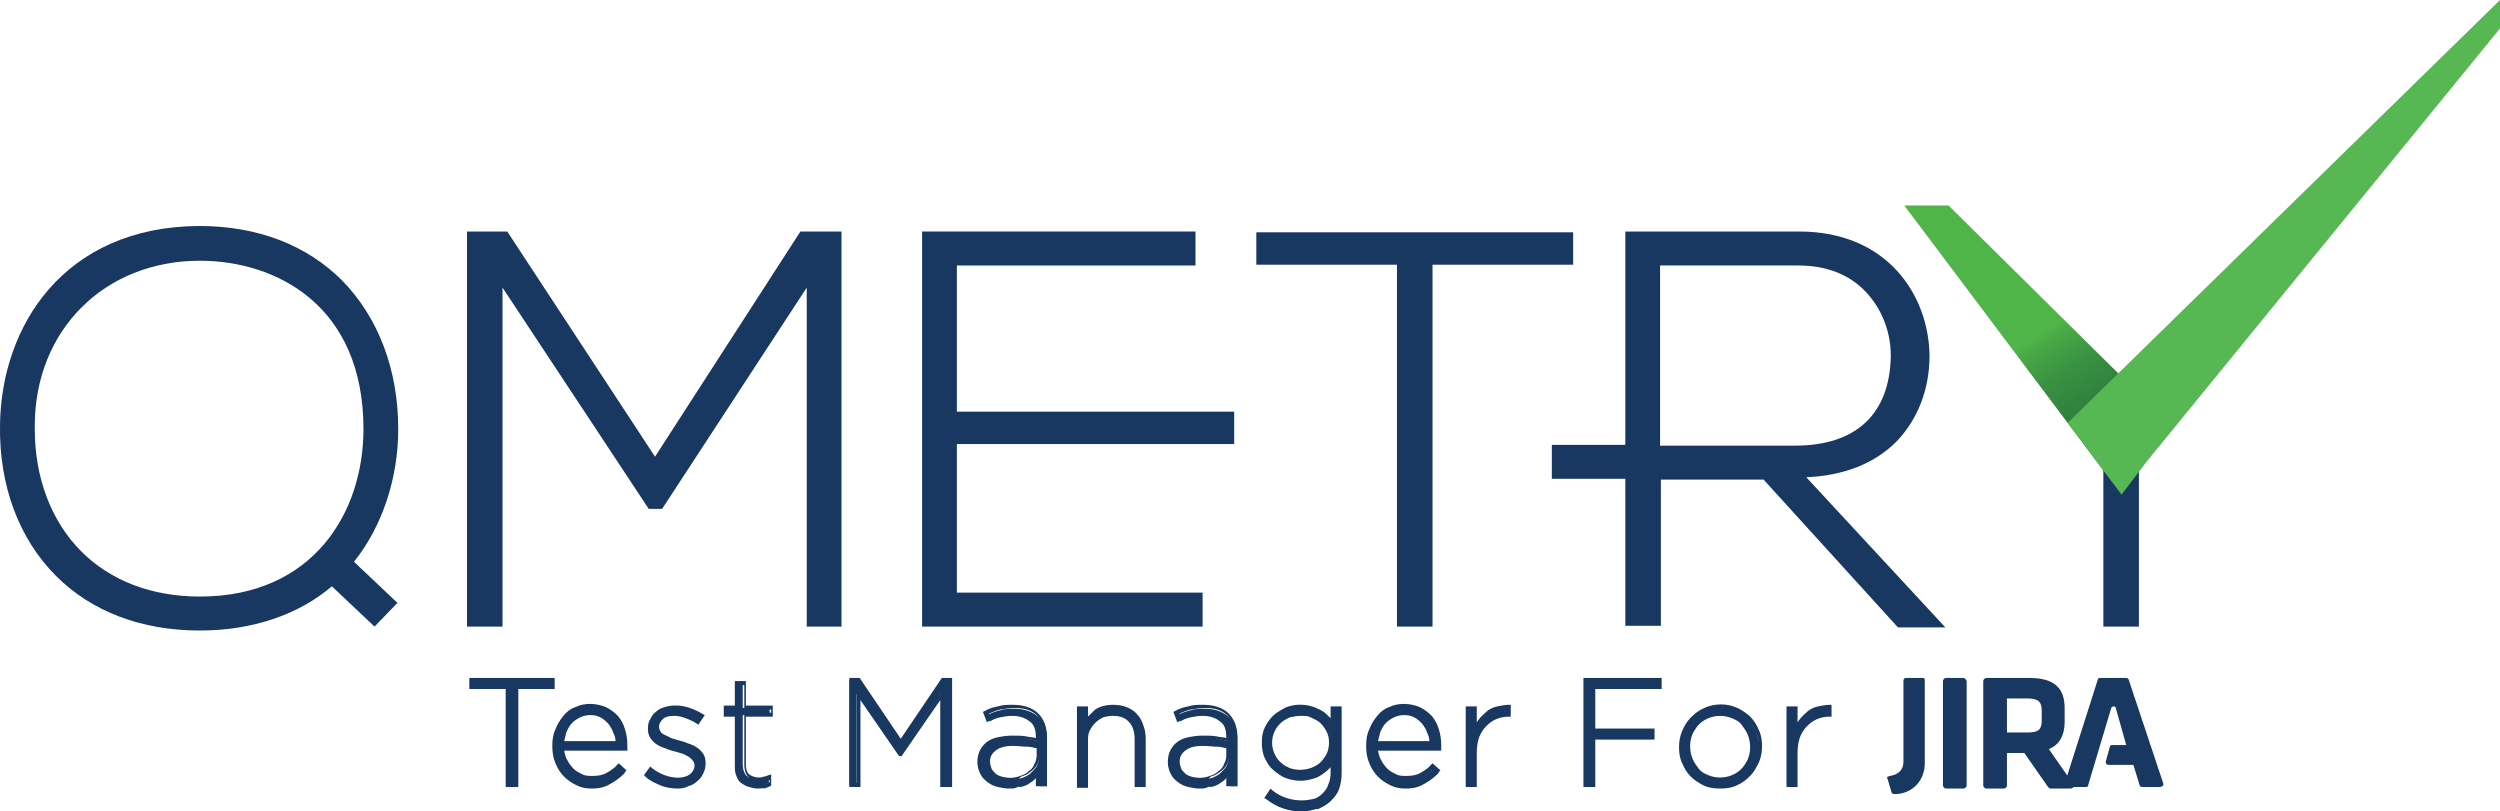 <?xml version="1.0" encoding="utf-8"?>
<!-- Generator: Adobe Illustrator 16.0.4, SVG Export Plug-In . SVG Version: 6.00 Build 0)  -->
<!DOCTYPE svg PUBLIC "-//W3C//DTD SVG 1.1//EN" "http://www.w3.org/Graphics/SVG/1.1/DTD/svg11.dtd">
<svg version="1.1" id="Layer_1" xmlns="http://www.w3.org/2000/svg" xmlns:xlink="http://www.w3.org/1999/xlink" x="0px" y="0px"
	 width="316.4px" height="102.7px" viewBox="0 0 316.4 102.7" style="enable-background:new 0 0 316.4 102.7;" xml:space="preserve"
	>
<style type="text/css">
<![CDATA[
	.st0{fill:#183761;}
	.st1{fill:#56B753;}
	.st2{fill:url(#SVGID_1_);}
]]>
</style>
<g>
	<polygon class="st0" points="106.5,29.3 106.5,79.3 102.1,79.3 102.1,36.4 83.8,64.4 82.1,64.4 63.6,36.4 63.6,79.3 59.1,79.3 
		59.1,29.3 64.2,29.3 82.9,57.8 101.3,29.3 	"/>
</g>
<g>
	<path class="st0" d="M44.8,71.1c3.6-4.5,5.6-10.6,5.6-16.8c0-7.5-2.5-14.1-7.1-18.8c-4.5-4.5-10.7-6.9-18.1-6.9
		C8,28.7,0.1,41.4,0,53.9c-0.1,7.6,2.4,14.3,7.1,19c4.5,4.5,10.8,6.9,18.2,6.9c6.6,0,12.5-2,16.7-5.6l5.4,5.1l2.9-3L44.8,71.1z
		 M25.3,75.5c-6.1,0-11.3-2-15-5.7C6.5,66,4.4,60.5,4.4,54.3v-0.4C4.4,41.8,13.2,33,25.3,33C34.9,33,46,38.6,46,54.3
		C46,64.9,39.6,75.5,25.3,75.5z"/>
</g>
<g>
	<polygon class="st0" points="152.2,75 152.2,79.3 116.7,79.3 116.7,29.3 151.3,29.3 151.3,33.6 121.1,33.6 121.1,52.1 156.2,52.1 
		156.2,56.2 121.1,56.2 121.1,75 	"/>
</g>
<g>
	<polygon class="st0" points="199.1,29.4 199.1,33.5 181.3,33.5 181.3,79.3 176.8,79.3 176.8,33.5 159,33.5 159,29.4 	"/>
</g>
<g>
	<polygon class="st0" points="282.3,41.6 282.3,42 282.3,42.2 270.7,59.4 270.7,79.3 266.2,79.3 266.2,59.4 255.5,43.3 255.5,42.9 
		255.9,42.8 260.5,42.8 268.5,55 277.3,41.6 	"/>
</g>
<path class="st0" d="M228.6,60.4c4.7-0.2,8.6-1.7,11.4-4.5c2.7-2.8,4.2-6.6,4.2-10.9c-0.1-7.6-5.3-15.7-16.5-15.7h-22v27h-9.3v4.3
	h9.3v18.6h4.5V60.7h1v0h12l17,18.7h6L228.6,60.4z M211.1,56.4h-1V33.6h17.5c3.5,0,6.4,1.1,8.5,3.3c2,2.1,3.2,5,3.2,8.1
	c-0.1,7.4-4.4,11.4-12.1,11.4H211.1z"/>
<g>
	<linearGradient id="SVGID_1_" gradientUnits="userSpaceOnUse" x1="242.553" y1="16.189" x2="268.864" y2="57.548">
		<stop  offset="0" style="stop-color:#4FB548"/>
		<stop  offset="1.654103e-02" style="stop-color:#4FB548"/>
		<stop  offset="0.497" style="stop-color:#4FB548"/>
		<stop  offset="0.501" style="stop-color:#4FB548"/>
		<stop  offset="0.62" style="stop-color:#4FB548"/>
		<stop  offset="0.647" style="stop-color:#49A946"/>
		<stop  offset="0.731" style="stop-color:#3A9342"/>
		<stop  offset="0.817" style="stop-color:#31843F"/>
		<stop  offset="0.906" style="stop-color:#2B7C3D"/>
		<stop  offset="1" style="stop-color:#29793D"/>
	</linearGradient>
	<polygon class="st2" points="241,26 246.6,26 273.7,52.8 267.3,61 	"/>
	<polygon class="st1" points="261.7,53.5 316.4,0 316.4,3.6 271.7,58.4 268.5,62.6 	"/>
</g>
<g>
	<g>
		<path class="st0" d="M64.2,86.9h-4.6V86h10.3v0.9h-4.6v12.4h-1V86.9z"/>
		<path class="st0" d="M65.5,99.6H64V87.2h-4.6v-1.4h10.8v1.4h-4.6V99.6z M64.5,99.1H65V86.7h4.6v-0.4h-9.8v0.4h4.6V99.1z"/>
	</g>
	<g>
		<path class="st0" d="M74.9,99.6c-0.6,0-1.2-0.1-1.8-0.4c-0.6-0.2-1.1-0.6-1.5-1s-0.8-1-1-1.6c-0.3-0.6-0.4-1.3-0.4-2.1v0
			c0-0.7,0.1-1.4,0.4-2s0.6-1.2,1-1.6c0.4-0.5,0.9-0.8,1.5-1.1c0.6-0.3,1.2-0.4,1.8-0.4c0.7,0,1.3,0.1,1.8,0.4s1,0.6,1.4,1.1
			s0.7,1,0.9,1.6s0.3,1.3,0.3,2c0,0.1,0,0.2,0,0.2c0,0,0,0.1,0,0.2h-8c0,0.6,0.2,1.1,0.4,1.6c0.2,0.5,0.5,0.9,0.9,1.2
			c0.3,0.3,0.7,0.6,1.2,0.7s0.9,0.3,1.4,0.3c0.8,0,1.4-0.1,1.9-0.4c0.5-0.3,1-0.7,1.4-1.1l0.6,0.6c-0.5,0.5-1.1,1-1.7,1.3
			C76.6,99.4,75.8,99.6,74.9,99.6z M78.2,94c0-0.5-0.1-1-0.3-1.4c-0.2-0.4-0.4-0.8-0.7-1.2c-0.3-0.3-0.6-0.6-1.1-0.8
			c-0.4-0.2-0.9-0.3-1.5-0.3c-0.5,0-0.9,0.1-1.3,0.3c-0.4,0.2-0.8,0.5-1.1,0.8c-0.3,0.3-0.6,0.7-0.8,1.2c-0.2,0.5-0.3,1-0.4,1.5
			H78.2z"/>
		<path class="st0" d="M74.9,99.8c-0.7,0-1.3-0.1-1.9-0.4c-0.6-0.3-1.1-0.6-1.6-1.1c-0.5-0.5-0.8-1-1.1-1.7s-0.4-1.4-0.4-2.2
			c0-0.8,0.1-1.5,0.4-2.1c0.2-0.6,0.6-1.2,1-1.7c0.4-0.5,0.9-0.9,1.5-1.1c1.2-0.6,2.7-0.5,3.9,0c0.6,0.3,1.1,0.7,1.5,1.1
			c0.4,0.5,0.7,1,0.9,1.7c0.2,0.6,0.3,1.3,0.3,2.1v0.2c0,0.1,0,0.1,0,0.2l0,0.2h-8c0.1,0.5,0.2,0.9,0.4,1.2c0.2,0.4,0.5,0.8,0.8,1.1
			c0.3,0.3,0.7,0.5,1.1,0.7c0.4,0.2,0.8,0.2,1.3,0.2c0.7,0,1.3-0.1,1.8-0.4c0.5-0.3,1-0.6,1.3-1l0.2-0.2l1,0.9l-0.2,0.2
			c-0.5,0.5-1.1,1-1.7,1.4C76.7,99.6,75.9,99.8,74.9,99.8z M74.8,89.7c-0.6,0-1.2,0.1-1.7,0.4c-0.5,0.2-1,0.6-1.4,1
			c-0.4,0.4-0.7,0.9-0.9,1.5c-0.2,0.6-0.3,1.2-0.3,1.9c0,0.8,0.1,1.4,0.4,2c0.2,0.6,0.6,1.1,1,1.5c0.4,0.4,0.9,0.7,1.4,1
			c0.5,0.2,1.1,0.3,1.7,0.3c0.9,0,1.6-0.2,2.2-0.5c0.5-0.3,1-0.7,1.4-1.1l-0.3-0.2c-0.4,0.4-0.8,0.7-1.3,1c-0.6,0.3-1.3,0.5-2,0.5
			c-0.5,0-1-0.1-1.5-0.3c-0.5-0.2-0.9-0.5-1.3-0.8c-0.4-0.3-0.7-0.8-0.9-1.3c-0.2-0.5-0.4-1.1-0.4-1.7l0-0.3h8.1v-0.1
			c0-0.7-0.1-1.3-0.3-1.9c-0.2-0.6-0.5-1.1-0.8-1.5c-0.4-0.4-0.8-0.8-1.3-1C76,89.8,75.4,89.7,74.8,89.7z M78.5,94.3h-7.6l0-0.3
			c0-0.6,0.2-1.1,0.4-1.6c0.2-0.5,0.5-0.9,0.8-1.3c0.3-0.4,0.7-0.6,1.2-0.8c1-0.4,2.2-0.4,3,0c0.4,0.2,0.8,0.5,1.1,0.9
			c0.3,0.4,0.5,0.8,0.7,1.3c0.2,0.5,0.3,1,0.3,1.5L78.5,94.3z M71.4,93.8h6.5c0-0.4-0.1-0.7-0.3-1.1c-0.1-0.4-0.4-0.8-0.6-1.1
			c-0.3-0.3-0.6-0.6-1-0.8c-0.7-0.4-1.8-0.4-2.6,0c-0.4,0.2-0.7,0.4-1,0.7c-0.3,0.3-0.5,0.7-0.7,1.1C71.6,93,71.5,93.4,71.4,93.8z"
			/>
	</g>
	<g>
		<path class="st0" d="M85.8,99.5c-0.7,0-1.4-0.1-2.1-0.4s-1.3-0.6-1.8-1l0.6-0.7c0.5,0.4,1.1,0.7,1.7,0.9s1.2,0.3,1.8,0.3
			c0.7,0,1.2-0.2,1.7-0.5c0.4-0.3,0.7-0.8,0.7-1.3v0c0-0.3-0.1-0.5-0.2-0.7c-0.1-0.2-0.3-0.4-0.6-0.5c-0.2-0.2-0.5-0.3-0.8-0.4
			c-0.3-0.1-0.6-0.2-1-0.3c-0.4-0.1-0.8-0.2-1.2-0.4c-0.4-0.1-0.8-0.3-1.1-0.5c-0.3-0.2-0.6-0.4-0.8-0.7c-0.2-0.3-0.3-0.7-0.3-1.1v0
			c0-0.4,0.1-0.7,0.2-1.1c0.2-0.3,0.4-0.6,0.7-0.8s0.6-0.4,1-0.6c0.4-0.1,0.8-0.2,1.3-0.2c0.6,0,1.2,0.1,1.8,0.3
			c0.6,0.2,1.2,0.5,1.6,0.8l-0.5,0.8C88,91,87.5,90.8,87,90.6c-0.5-0.2-1-0.3-1.5-0.3c-0.7,0-1.2,0.2-1.6,0.5
			c-0.4,0.3-0.6,0.7-0.6,1.2v0c0,0.3,0.1,0.5,0.2,0.7c0.2,0.2,0.4,0.4,0.6,0.5c0.2,0.1,0.5,0.3,0.9,0.4s0.7,0.2,1,0.3
			c0.4,0.1,0.8,0.2,1.2,0.4s0.7,0.3,1,0.5c0.3,0.2,0.5,0.5,0.7,0.7c0.2,0.3,0.3,0.7,0.3,1.1v0c0,0.4-0.1,0.8-0.3,1.2
			c-0.2,0.3-0.4,0.6-0.7,0.9c-0.3,0.2-0.7,0.4-1.1,0.6C86.7,99.5,86.3,99.5,85.8,99.5z"/>
		<path class="st0" d="M85.8,99.8c-0.7,0-1.5-0.1-2.2-0.4c-0.7-0.3-1.4-0.6-1.9-1.1l-0.2-0.2l0.8-1.1l0.2,0.2
			c0.5,0.4,1.1,0.7,1.6,0.9c1.1,0.4,2.4,0.5,3.2-0.1c0.4-0.3,0.6-0.7,0.6-1.1c0-0.3-0.1-0.5-0.2-0.6c-0.1-0.2-0.3-0.3-0.5-0.5
			c-0.2-0.1-0.5-0.3-0.8-0.4c-0.3-0.1-0.6-0.2-1-0.3c-0.4-0.1-0.8-0.2-1.2-0.4c-0.4-0.1-0.8-0.3-1.1-0.5c-0.3-0.2-0.6-0.5-0.8-0.8
			c-0.2-0.3-0.3-0.7-0.3-1.2c0-0.5,0.1-0.9,0.3-1.2c0.2-0.4,0.4-0.7,0.7-0.9c0.3-0.3,0.7-0.5,1.1-0.6c0.9-0.3,2.1-0.3,3.2,0.1
			c0.6,0.2,1.2,0.5,1.7,0.8l0.2,0.1l-0.8,1.2l-0.2-0.1c-0.4-0.3-0.9-0.5-1.4-0.7c-0.5-0.2-1-0.3-1.5-0.3c-0.6,0-1.1,0.1-1.4,0.4
			c-0.3,0.3-0.5,0.6-0.5,1c0,0.2,0.1,0.4,0.2,0.6c0.1,0.2,0.3,0.3,0.5,0.4c0.2,0.1,0.5,0.2,0.8,0.4c0.3,0.1,0.7,0.2,1,0.3
			c0.4,0.1,0.8,0.2,1.2,0.4c0.4,0.1,0.8,0.3,1.1,0.5c0.3,0.2,0.6,0.5,0.8,0.8c0.2,0.3,0.3,0.7,0.3,1.2c0,0.5-0.1,0.9-0.3,1.3
			c-0.2,0.4-0.4,0.7-0.8,1c-0.3,0.3-0.7,0.5-1.1,0.6C86.8,99.7,86.3,99.8,85.8,99.8z M82.2,98.1c0.5,0.3,1,0.6,1.6,0.8
			c1.1,0.4,2.3,0.5,3.3,0.2c0.4-0.1,0.7-0.3,1-0.5c0.3-0.2,0.5-0.5,0.6-0.8c0.2-0.3,0.2-0.7,0.2-1.1c0-0.4-0.1-0.7-0.2-1
			c-0.2-0.3-0.4-0.5-0.7-0.7c-0.3-0.2-0.6-0.4-1-0.5c-0.4-0.1-0.8-0.3-1.1-0.4c-0.3-0.1-0.7-0.2-1-0.3c-0.3-0.1-0.6-0.2-0.9-0.4
			c-0.3-0.2-0.5-0.3-0.7-0.6c-0.2-0.2-0.3-0.5-0.3-0.8c0-0.6,0.2-1.1,0.7-1.4c0.4-0.4,1-0.5,1.8-0.5c0.5,0,1.1,0.1,1.6,0.3
			c0.4,0.2,0.9,0.4,1.3,0.6l0.2-0.4c-0.4-0.3-0.9-0.5-1.4-0.6c-1.1-0.3-2.1-0.4-2.9-0.1c-0.4,0.1-0.7,0.3-0.9,0.5
			c-0.3,0.2-0.5,0.5-0.6,0.8c-0.1,0.3-0.2,0.6-0.2,1c0,0.4,0.1,0.7,0.3,1c0.2,0.3,0.4,0.5,0.7,0.7c0.3,0.2,0.6,0.3,1,0.5
			c0.4,0.1,0.8,0.2,1.2,0.4c0.3,0.1,0.7,0.2,1,0.3c0.3,0.1,0.6,0.2,0.9,0.4c0.3,0.2,0.5,0.4,0.6,0.6c0.2,0.2,0.3,0.5,0.3,0.9
			c0,0.7-0.3,1.2-0.8,1.6c-0.5,0.4-1.1,0.5-1.8,0.5c-0.6,0-1.3-0.1-1.9-0.3c-0.5-0.2-1-0.5-1.5-0.8L82.2,98.1z"/>
	</g>
	<g>
		<path class="st0" d="M95.9,99.5c-0.4,0-0.7-0.1-1.1-0.2c-0.3-0.1-0.6-0.3-0.9-0.5c-0.2-0.2-0.4-0.5-0.6-0.8
			c-0.1-0.3-0.2-0.7-0.2-1.2v-6.3h-1.4v-0.9h1.4v-3.1h0.9v3.1h3.4v0.9h-3.4v6.2c0,0.7,0.2,1.2,0.5,1.5c0.4,0.3,0.8,0.4,1.4,0.4
			c0.2,0,0.5,0,0.7-0.1s0.5-0.1,0.7-0.3v0.9c-0.3,0.1-0.5,0.2-0.8,0.3C96.5,99.5,96.2,99.5,95.9,99.5z"/>
		<path class="st0" d="M95.9,99.8c-0.4,0-0.8-0.1-1.1-0.2c-0.4-0.1-0.7-0.3-1-0.5c-0.3-0.2-0.5-0.6-0.6-0.9C93,97.8,93,97.3,93,96.8
			v-6.1h-1.4v-1.4H93v-3.1h1.4v3.1h3.4v1.4h-3.4v6c0,0.6,0.1,1,0.4,1.3c0.3,0.2,0.7,0.4,1.2,0.4c0.2,0,0.4,0,0.6-0.1
			c0.2,0,0.4-0.1,0.7-0.2l0.3-0.1v1.4l-0.1,0.1c-0.3,0.1-0.5,0.2-0.8,0.3C96.6,99.7,96.3,99.8,95.9,99.8z M92.1,90.3h1.4v6.6
			c0,0.4,0.1,0.8,0.2,1.1c0.1,0.3,0.3,0.6,0.5,0.7c0.2,0.2,0.5,0.3,0.8,0.4c0.5,0.2,1.2,0.2,1.8,0.1c0.2,0,0.4-0.1,0.6-0.2v-0.3
			c-0.2,0.1-0.3,0.1-0.4,0.1c-0.2,0.1-0.5,0.1-0.7,0.1c-0.6,0-1.1-0.2-1.5-0.5c-0.4-0.3-0.6-0.9-0.6-1.7v-6.5h3.4v-0.4h-3.4v-3.1
			h-0.4v3.1h-1.4V90.3z"/>
	</g>
	<g>
		<path class="st0" d="M107.7,86h0.9l5.3,7.9l5.3-7.9h0.9v13.3h-1V87.8l-5.3,7.7h-0.1l-5.3-7.7v11.6h-0.9V86z"/>
		<path class="st0" d="M120.5,99.6H119v-11l-4.9,7.1h-0.3l-4.9-7.1v11h-1.4V85.8h1.3l5.2,7.7l5.2-7.7h1.3V99.6z M119.5,99.1h0.5
			V86.3h-0.5l-5.5,8.1l-5.5-8.1H108v12.8h0.4V87l5.6,8.1l5.6-8.1V99.1z"/>
	</g>
	<g>
		<path class="st0" d="M127.7,99.6c-0.5,0-0.9-0.1-1.3-0.2c-0.4-0.1-0.8-0.3-1.2-0.6c-0.4-0.3-0.6-0.6-0.9-1
			c-0.2-0.4-0.3-0.8-0.3-1.3v0c0-0.5,0.1-1,0.3-1.3s0.5-0.7,0.9-1c0.4-0.3,0.8-0.5,1.3-0.6c0.5-0.1,1.1-0.2,1.7-0.2
			c0.7,0,1.3,0,1.8,0.1c0.5,0.1,1,0.2,1.4,0.3v-0.4c0-1-0.3-1.7-0.8-2.2s-1.3-0.7-2.3-0.7c-0.6,0-1.1,0.1-1.6,0.2
			c-0.5,0.1-1,0.3-1.4,0.6l-0.3-0.8c0.5-0.3,1.1-0.5,1.6-0.6c0.5-0.2,1.2-0.2,1.8-0.2c1.3,0,2.3,0.4,3.1,1.1c0.7,0.7,1,1.6,1,2.7v6
			h-0.9v-1.6c-0.2,0.2-0.4,0.5-0.6,0.7s-0.5,0.4-0.8,0.6c-0.3,0.2-0.6,0.3-1,0.4C128.6,99.5,128.2,99.6,127.7,99.6z M127.8,98.7
			c0.5,0,1-0.1,1.4-0.2c0.4-0.1,0.8-0.3,1.2-0.6c0.3-0.3,0.6-0.6,0.8-0.9c0.2-0.4,0.3-0.8,0.3-1.2v-1.1c-0.4-0.1-0.9-0.2-1.4-0.3
			c-0.5-0.1-1.2-0.1-1.9-0.1c-1,0-1.8,0.2-2.4,0.6c-0.6,0.4-0.8,1-0.8,1.6v0c0,0.4,0.1,0.7,0.2,0.9c0.2,0.3,0.4,0.5,0.6,0.7
			c0.3,0.2,0.6,0.3,0.9,0.4C127.1,98.6,127.4,98.7,127.8,98.7z"/>
		<path class="st0" d="M127.7,99.8c-0.5,0-1-0.1-1.4-0.2c-0.5-0.1-0.9-0.3-1.3-0.6c-0.4-0.3-0.7-0.6-0.9-1c-0.2-0.4-0.4-0.9-0.4-1.5
			c0-0.6,0.1-1.1,0.3-1.5c0.2-0.4,0.5-0.8,0.9-1.1c0.4-0.3,0.9-0.5,1.4-0.6c0.5-0.1,1.1-0.2,1.8-0.2c0.7,0,1.3,0,1.8,0.1
			c0.4,0.1,0.8,0.1,1.2,0.2v-0.1c0-0.9-0.2-1.6-0.8-2c-0.5-0.4-1.2-0.7-2.2-0.7c-0.6,0-1.1,0.1-1.6,0.2c-0.5,0.1-0.9,0.3-1.4,0.5
			l-0.2,0.1l-0.5-1.3l0.2-0.1c0.5-0.3,1.1-0.5,1.7-0.6c0.6-0.2,1.2-0.2,1.9-0.2c1.4,0,2.5,0.4,3.2,1.1c0.7,0.7,1.1,1.7,1.1,2.9v6.3
			h-1.4v-1.2c-0.1,0.1-0.1,0.1-0.2,0.2c-0.2,0.2-0.5,0.4-0.9,0.6c-0.3,0.2-0.7,0.3-1.1,0.4C128.6,99.8,128.2,99.8,127.7,99.8z
			 M128.2,93.6c-0.6,0-1.2,0.1-1.7,0.2c-0.5,0.1-0.9,0.3-1.2,0.6c-0.3,0.2-0.6,0.5-0.8,0.9c-0.2,0.4-0.3,0.8-0.3,1.2
			c0,0.5,0.1,0.9,0.3,1.2c0.2,0.3,0.5,0.6,0.8,0.9c0.3,0.2,0.7,0.4,1.1,0.5c0.8,0.2,1.8,0.2,2.5,0c0.4-0.1,0.7-0.2,1-0.4
			c0.3-0.2,0.5-0.3,0.8-0.6c0.2-0.2,0.4-0.4,0.6-0.6l0.5-0.6v2.1h0.4v-5.8c0-1.1-0.3-2-0.9-2.6c-0.7-0.7-1.6-1-2.9-1
			c-0.6,0-1.2,0.1-1.8,0.2c-0.5,0.1-0.9,0.3-1.4,0.5l0.1,0.4c0.4-0.2,0.8-0.3,1.2-0.5c0.5-0.2,1.1-0.2,1.7-0.2
			c1.1,0,1.9,0.3,2.5,0.8c0.6,0.5,0.9,1.3,0.9,2.4v0.7l-0.3-0.1c-0.5-0.1-0.9-0.2-1.4-0.3C129.5,93.6,128.9,93.6,128.2,93.6z
			 M127.8,98.9c-0.4,0-0.8-0.1-1.1-0.2c-0.4-0.1-0.7-0.3-1-0.5c-0.3-0.2-0.5-0.5-0.7-0.8c-0.2-0.3-0.3-0.7-0.3-1.1
			c0-0.8,0.3-1.4,0.9-1.9c0.6-0.4,1.4-0.7,2.5-0.7c0.7,0,1.3,0,1.9,0.1c0.6,0.1,1,0.2,1.4,0.3l0.2,0v1.3c0,0.5-0.1,0.9-0.3,1.3
			c-0.2,0.4-0.5,0.7-0.9,1c-0.4,0.3-0.8,0.5-1.2,0.6C128.8,98.8,128.3,98.9,127.8,98.9z M128.2,94.4c-1,0-1.7,0.2-2.2,0.6
			c-0.5,0.4-0.7,0.8-0.7,1.4c0,0.3,0.1,0.6,0.2,0.9c0.1,0.2,0.3,0.4,0.5,0.6c0.2,0.2,0.5,0.3,0.8,0.4c0.8,0.2,1.6,0.2,2.3-0.1
			c0.4-0.1,0.8-0.3,1.1-0.6c0.3-0.2,0.6-0.5,0.7-0.9c0.2-0.3,0.3-0.7,0.3-1.1v-0.9c-0.4-0.1-0.8-0.2-1.2-0.2
			C129.4,94.5,128.8,94.4,128.2,94.4z"/>
	</g>
	<g>
		<path class="st0" d="M136.4,89.6h0.9v1.8c0.3-0.6,0.8-1.1,1.3-1.4c0.6-0.4,1.3-0.6,2.2-0.6c0.6,0,1.2,0.1,1.6,0.3
			c0.5,0.2,0.9,0.5,1.2,0.8c0.3,0.4,0.6,0.8,0.8,1.3s0.3,1,0.3,1.6v5.9h-0.9v-5.8c0-1-0.3-1.8-0.8-2.4c-0.5-0.6-1.3-0.9-2.3-0.9
			c-0.5,0-0.9,0.1-1.3,0.3s-0.8,0.4-1.1,0.7c-0.3,0.3-0.5,0.7-0.7,1.1c-0.2,0.4-0.3,0.9-0.3,1.4v5.6h-0.9V89.6z"/>
		<path class="st0" d="M145,99.6h-1.4v-6c0-0.9-0.2-1.7-0.7-2.2c-0.5-0.6-1.2-0.8-2.1-0.8c-0.4,0-0.9,0.1-1.2,0.2
			c-0.4,0.2-0.7,0.4-1,0.7c-0.3,0.3-0.5,0.6-0.7,1c-0.2,0.4-0.2,0.8-0.2,1.3v5.9h-1.4V89.4h1.4v1.3c0.3-0.3,0.6-0.6,0.9-0.9
			c0.6-0.4,1.4-0.6,2.3-0.6c0.6,0,1.2,0.1,1.7,0.3c0.5,0.2,1,0.5,1.3,0.9c0.4,0.4,0.6,0.8,0.8,1.4c0.2,0.5,0.3,1.1,0.3,1.7V99.6z
			 M144.1,99.1h0.4v-5.7c0-0.6-0.1-1.1-0.2-1.5c-0.2-0.5-0.4-0.8-0.7-1.2s-0.7-0.6-1.1-0.8c-0.5-0.2-1-0.3-1.5-0.3
			c-0.8,0-1.5,0.2-2,0.5c-0.5,0.4-0.9,0.8-1.3,1.4l-0.5,0.8v-2.5h-0.4v9.2h0.4v-5.4c0-0.5,0.1-1,0.3-1.5c0.2-0.5,0.4-0.8,0.8-1.2
			c0.3-0.3,0.7-0.6,1.1-0.8c0.4-0.2,0.9-0.3,1.4-0.3c1.1,0,1.9,0.3,2.5,1c0.6,0.6,0.9,1.5,0.9,2.6V99.1z"/>
	</g>
	<g>
		<path class="st0" d="M151.8,99.6c-0.5,0-0.9-0.1-1.3-0.2c-0.4-0.1-0.8-0.3-1.2-0.6c-0.4-0.3-0.6-0.6-0.9-1
			c-0.2-0.4-0.3-0.8-0.3-1.3v0c0-0.5,0.1-1,0.3-1.3s0.5-0.7,0.9-1c0.4-0.3,0.8-0.5,1.3-0.6c0.5-0.1,1.1-0.2,1.7-0.2
			c0.7,0,1.3,0,1.8,0.1c0.5,0.1,1,0.2,1.4,0.3v-0.4c0-1-0.3-1.7-0.8-2.2s-1.3-0.7-2.3-0.7c-0.6,0-1.1,0.1-1.6,0.2
			c-0.5,0.1-1,0.3-1.4,0.6l-0.3-0.8c0.5-0.3,1.1-0.5,1.6-0.6c0.5-0.2,1.2-0.2,1.8-0.2c1.3,0,2.3,0.4,3.1,1.1c0.7,0.7,1,1.6,1,2.7v6
			h-0.9v-1.6c-0.2,0.2-0.4,0.5-0.6,0.7s-0.5,0.4-0.8,0.6c-0.3,0.2-0.6,0.3-1,0.4C152.7,99.5,152.2,99.6,151.8,99.6z M151.8,98.7
			c0.5,0,1-0.1,1.4-0.2c0.4-0.1,0.8-0.3,1.2-0.6c0.3-0.3,0.6-0.6,0.8-0.9c0.2-0.4,0.3-0.8,0.3-1.2v-1.1c-0.4-0.1-0.9-0.2-1.4-0.3
			c-0.5-0.1-1.2-0.1-1.9-0.1c-1,0-1.8,0.2-2.4,0.6c-0.6,0.4-0.8,1-0.8,1.6v0c0,0.4,0.1,0.7,0.2,0.9c0.2,0.3,0.4,0.5,0.6,0.7
			c0.3,0.2,0.6,0.3,0.9,0.4C151.1,98.6,151.5,98.7,151.8,98.7z"/>
		<path class="st0" d="M151.8,99.8c-0.5,0-1-0.1-1.4-0.2c-0.5-0.1-0.9-0.3-1.3-0.6c-0.4-0.3-0.7-0.6-0.9-1c-0.2-0.4-0.4-0.9-0.4-1.5
			c0-0.6,0.1-1.1,0.3-1.5c0.2-0.4,0.5-0.8,0.9-1.1c0.4-0.3,0.9-0.5,1.4-0.6c0.5-0.1,1.1-0.2,1.8-0.2c0.7,0,1.3,0,1.8,0.1
			c0.4,0.1,0.8,0.1,1.2,0.2v-0.1c0-0.9-0.2-1.6-0.8-2c-0.5-0.4-1.2-0.7-2.2-0.7c-0.6,0-1.1,0.1-1.6,0.2c-0.5,0.1-0.9,0.3-1.4,0.5
			l-0.2,0.1l-0.5-1.3l0.2-0.1c0.5-0.3,1.1-0.5,1.7-0.6c0.6-0.2,1.2-0.2,1.9-0.2c1.4,0,2.5,0.4,3.2,1.1c0.7,0.7,1.1,1.7,1.1,2.9v6.3
			h-1.4v-1.2c-0.1,0.1-0.1,0.1-0.2,0.2c-0.2,0.2-0.5,0.4-0.9,0.6c-0.3,0.2-0.7,0.3-1.1,0.4C152.7,99.8,152.3,99.8,151.8,99.8z
			 M152.3,93.6c-0.6,0-1.2,0.1-1.7,0.2c-0.5,0.1-0.9,0.3-1.2,0.6c-0.3,0.2-0.6,0.5-0.8,0.9c-0.2,0.4-0.3,0.8-0.3,1.2
			c0,0.5,0.1,0.9,0.3,1.2c0.2,0.3,0.5,0.6,0.8,0.9c0.3,0.2,0.7,0.4,1.1,0.5c0.8,0.2,1.8,0.2,2.5,0c0.4-0.1,0.7-0.2,1-0.4
			c0.3-0.2,0.5-0.3,0.8-0.6c0.2-0.2,0.4-0.4,0.6-0.6l0.5-0.6v2.1h0.4v-5.8c0-1.1-0.3-2-0.9-2.6c-0.7-0.7-1.6-1-2.9-1
			c-0.6,0-1.2,0.1-1.8,0.2c-0.5,0.1-0.9,0.3-1.4,0.5l0.1,0.4c0.4-0.2,0.8-0.3,1.2-0.5c0.5-0.2,1.1-0.2,1.7-0.2
			c1.1,0,1.9,0.3,2.5,0.8c0.6,0.5,0.9,1.3,0.9,2.4v0.7l-0.3-0.1c-0.5-0.1-0.9-0.2-1.4-0.3C153.5,93.6,153,93.6,152.3,93.6z
			 M151.8,98.9c-0.4,0-0.8-0.1-1.1-0.2c-0.4-0.1-0.7-0.3-1-0.5c-0.3-0.2-0.5-0.5-0.7-0.8c-0.2-0.3-0.3-0.7-0.3-1.1
			c0-0.8,0.3-1.4,0.9-1.9c0.6-0.4,1.4-0.7,2.5-0.7c0.7,0,1.3,0,1.9,0.1c0.6,0.1,1,0.2,1.4,0.3l0.2,0v1.3c0,0.5-0.1,0.9-0.3,1.3
			c-0.2,0.4-0.5,0.7-0.9,1c-0.4,0.3-0.8,0.5-1.2,0.6C152.9,98.8,152.4,98.9,151.8,98.9z M152.2,94.4c-1,0-1.7,0.2-2.2,0.6
			c-0.5,0.4-0.7,0.8-0.7,1.4c0,0.3,0.1,0.6,0.2,0.9c0.1,0.2,0.3,0.4,0.5,0.6c0.2,0.2,0.5,0.3,0.8,0.4c0.8,0.2,1.6,0.2,2.3-0.1
			c0.4-0.1,0.8-0.3,1.1-0.6c0.3-0.2,0.6-0.5,0.7-0.9c0.2-0.3,0.3-0.7,0.3-1.1v-0.9c-0.4-0.1-0.8-0.2-1.2-0.2
			C153.5,94.5,152.9,94.4,152.2,94.4z"/>
	</g>
	<g>
		<path class="st0" d="M164.8,102.4c-1.6,0-3.1-0.5-4.5-1.5l0.6-0.8c1.2,0.9,2.5,1.4,3.9,1.4c0.6,0,1.1-0.1,1.5-0.2s0.9-0.4,1.2-0.7
			c0.3-0.3,0.6-0.7,0.8-1.2c0.2-0.5,0.3-1,0.3-1.6v-1.4c-0.2,0.3-0.5,0.6-0.7,0.9c-0.3,0.3-0.6,0.5-0.9,0.7
			c-0.3,0.2-0.7,0.4-1.1,0.5c-0.4,0.1-0.8,0.2-1.3,0.2c-0.6,0-1.2-0.1-1.7-0.3c-0.6-0.2-1.1-0.5-1.5-0.9c-0.4-0.4-0.8-0.9-1.1-1.4
			c-0.3-0.6-0.4-1.2-0.4-1.9v0c0-0.7,0.1-1.3,0.4-1.9c0.3-0.6,0.6-1.1,1.1-1.5c0.4-0.4,0.9-0.7,1.5-0.9c0.6-0.2,1.1-0.3,1.7-0.3
			c0.5,0,0.9,0.1,1.3,0.2s0.8,0.3,1.1,0.5c0.3,0.2,0.6,0.4,0.9,0.7c0.3,0.3,0.5,0.5,0.7,0.8v-1.9h0.9v8.2c0,0.7-0.1,1.3-0.3,1.9
			c-0.2,0.5-0.5,1-0.9,1.4c-0.4,0.4-0.9,0.7-1.5,1C166.1,102.3,165.5,102.4,164.8,102.4z M164.6,97.7c0.5,0,1-0.1,1.5-0.3
			s0.9-0.4,1.3-0.8c0.4-0.3,0.7-0.7,0.9-1.2c0.2-0.5,0.3-1,0.3-1.5v0c0-0.6-0.1-1.1-0.3-1.5s-0.5-0.8-0.9-1.2s-0.8-0.6-1.3-0.7
			s-1-0.3-1.5-0.3c-0.5,0-1,0.1-1.4,0.3s-0.9,0.4-1.2,0.7c-0.3,0.3-0.6,0.7-0.8,1.1c-0.2,0.5-0.3,1-0.3,1.5v0c0,0.5,0.1,1,0.3,1.5
			s0.5,0.8,0.8,1.2s0.7,0.6,1.2,0.8S164.1,97.7,164.6,97.7z"/>
		<path class="st0" d="M164.8,102.7c-1.7,0-3.2-0.5-4.6-1.6L160,101l0.8-1.2l0.2,0.2c1.1,0.9,2.4,1.3,3.8,1.3c0.5,0,1-0.1,1.5-0.2
			c0.4-0.1,0.8-0.4,1.1-0.7c0.3-0.3,0.6-0.7,0.7-1.1c0.2-0.4,0.3-1,0.3-1.5v-0.7c-0.1,0.1-0.2,0.2-0.3,0.3c-0.3,0.3-0.6,0.5-0.9,0.7
			c-0.3,0.2-0.7,0.4-1.2,0.5c-0.9,0.3-2.1,0.3-3.2-0.1c-0.6-0.2-1.1-0.6-1.6-1c-0.5-0.4-0.8-0.9-1.1-1.5c-0.3-0.6-0.4-1.3-0.4-2
			c0-0.8,0.1-1.4,0.4-2c0.3-0.6,0.7-1.1,1.1-1.5c0.5-0.4,1-0.7,1.6-1c1.1-0.4,2.2-0.4,3.2-0.1c0.4,0.1,0.8,0.3,1.2,0.5
			s0.7,0.5,0.9,0.7c0.1,0.1,0.2,0.2,0.3,0.3v-1.5h1.4v8.4c0,0.7-0.1,1.4-0.3,2c-0.2,0.6-0.6,1.1-1,1.5c-0.4,0.4-1,0.8-1.6,1
			C166.2,102.5,165.5,102.7,164.8,102.7z M160.7,100.9c1.2,0.9,2.6,1.3,4.1,1.3c0.7,0,1.3-0.1,1.9-0.3c0.6-0.2,1.1-0.5,1.4-0.9
			c0.4-0.4,0.7-0.8,0.9-1.3c0.2-0.5,0.3-1.1,0.3-1.8v-7.9h-0.4v2.5l-0.5-0.6c-0.2-0.3-0.4-0.5-0.7-0.8c-0.2-0.2-0.5-0.5-0.8-0.7
			c-0.3-0.2-0.7-0.3-1.1-0.4c-0.9-0.2-1.9-0.2-2.9,0.1c-0.5,0.2-1,0.5-1.4,0.9c-0.4,0.4-0.7,0.8-1,1.4c-0.2,0.5-0.4,1.1-0.4,1.8
			c0,0.7,0.1,1.3,0.4,1.8c0.3,0.5,0.6,1,1,1.4c0.4,0.4,0.9,0.7,1.4,0.9c1,0.4,2,0.4,2.9,0.1c0.4-0.1,0.7-0.3,1-0.5
			c0.3-0.2,0.6-0.4,0.9-0.7c0.3-0.3,0.5-0.5,0.7-0.8l0.5-0.6v2.2c0,0.6-0.1,1.2-0.3,1.7c-0.2,0.5-0.5,0.9-0.9,1.3
			c-0.4,0.3-0.8,0.6-1.3,0.8c-0.5,0.2-1,0.2-1.6,0.2c-1.4,0-2.7-0.4-3.9-1.3L160.7,100.9z M164.6,98c-0.5,0-1-0.1-1.5-0.3
			c-0.5-0.2-0.9-0.5-1.3-0.8c-0.4-0.3-0.7-0.8-0.9-1.2c-0.2-0.5-0.3-1-0.3-1.6c0-0.6,0.1-1.2,0.3-1.7c0.2-0.5,0.5-0.9,0.9-1.2
			s0.8-0.6,1.3-0.8c1-0.4,2.1-0.4,3.1,0c0.5,0.2,1,0.4,1.4,0.8c0.4,0.3,0.7,0.8,1,1.2c0.2,0.5,0.4,1,0.4,1.6c0,0.6-0.1,1.2-0.4,1.7
			c-0.2,0.5-0.6,0.9-1,1.2c-0.4,0.3-0.9,0.6-1.4,0.8C165.7,97.9,165.2,98,164.6,98z M164.6,90.6c-0.5,0-0.9,0.1-1.4,0.2
			c-0.4,0.2-0.8,0.4-1.1,0.7c-0.3,0.3-0.6,0.6-0.8,1.1c-0.2,0.4-0.3,0.9-0.3,1.4c0,0.5,0.1,1,0.3,1.4c0.2,0.4,0.4,0.8,0.8,1.1
			c0.3,0.3,0.7,0.5,1.1,0.7c0.9,0.3,1.8,0.3,2.7,0c0.5-0.2,0.9-0.4,1.2-0.7c0.3-0.3,0.6-0.7,0.8-1.1c0.2-0.4,0.3-0.9,0.3-1.4
			c0-0.6-0.1-1-0.3-1.4c-0.2-0.4-0.5-0.8-0.8-1.1c-0.3-0.3-0.8-0.5-1.2-0.7C165.6,90.6,165.1,90.6,164.6,90.6z"/>
	</g>
	<g>
		<path class="st0" d="M177.9,99.6c-0.6,0-1.2-0.1-1.8-0.4c-0.6-0.2-1.1-0.6-1.5-1c-0.4-0.4-0.8-1-1-1.6c-0.3-0.6-0.4-1.3-0.4-2.1v0
			c0-0.7,0.1-1.4,0.4-2s0.6-1.2,1-1.6c0.4-0.5,0.9-0.8,1.5-1.1c0.6-0.3,1.2-0.4,1.8-0.4c0.7,0,1.3,0.1,1.8,0.4
			c0.5,0.3,1,0.6,1.4,1.1c0.4,0.5,0.7,1,0.9,1.6s0.3,1.3,0.3,2c0,0.1,0,0.2,0,0.2c0,0,0,0.1,0,0.2h-8c0,0.6,0.2,1.1,0.4,1.6
			c0.2,0.5,0.5,0.9,0.9,1.2c0.3,0.3,0.7,0.6,1.2,0.7c0.4,0.2,0.9,0.3,1.4,0.3c0.8,0,1.4-0.1,1.9-0.4c0.5-0.3,1-0.7,1.4-1.1l0.6,0.6
			c-0.5,0.5-1.1,1-1.7,1.3C179.6,99.4,178.8,99.6,177.9,99.6z M181.2,94c0-0.5-0.1-1-0.3-1.4c-0.2-0.4-0.4-0.8-0.7-1.2
			c-0.3-0.3-0.6-0.6-1.1-0.8c-0.4-0.2-0.9-0.3-1.5-0.3c-0.5,0-0.9,0.1-1.3,0.3c-0.4,0.2-0.8,0.5-1.1,0.8s-0.6,0.7-0.8,1.2
			c-0.2,0.5-0.3,1-0.4,1.5H181.2z"/>
		<path class="st0" d="M177.9,99.8c-0.7,0-1.3-0.1-1.9-0.4c-0.6-0.3-1.1-0.6-1.6-1.1c-0.5-0.5-0.8-1-1.1-1.7s-0.4-1.4-0.4-2.2
			c0-0.8,0.1-1.5,0.4-2.1c0.2-0.6,0.6-1.2,1-1.7c0.4-0.5,0.9-0.9,1.5-1.1c1.2-0.6,2.7-0.5,3.9,0c0.6,0.3,1.1,0.7,1.5,1.1
			c0.4,0.5,0.7,1,0.9,1.7c0.2,0.6,0.3,1.3,0.3,2.1v0.2c0,0.1,0,0.1,0,0.2l0,0.2h-8c0.1,0.5,0.2,0.9,0.4,1.2c0.2,0.4,0.5,0.8,0.8,1.1
			c0.3,0.3,0.7,0.5,1.1,0.7c0.4,0.2,0.8,0.2,1.3,0.2c0.7,0,1.3-0.1,1.8-0.4c0.5-0.3,1-0.6,1.3-1l0.2-0.2l1,0.9l-0.2,0.2
			c-0.5,0.5-1.1,1-1.7,1.4C179.7,99.6,178.9,99.8,177.9,99.8z M177.7,89.7c-0.6,0-1.2,0.1-1.7,0.4c-0.5,0.2-1,0.6-1.4,1
			c-0.4,0.4-0.7,0.9-0.9,1.5c-0.2,0.6-0.3,1.2-0.3,1.9c0,0.8,0.1,1.4,0.4,2s0.6,1.1,1,1.5c0.4,0.4,0.9,0.7,1.4,1
			c0.5,0.2,1.1,0.3,1.7,0.3c0.9,0,1.6-0.2,2.2-0.5c0.5-0.3,1-0.7,1.4-1.1l-0.3-0.2c-0.4,0.4-0.8,0.7-1.3,1c-0.6,0.3-1.3,0.5-2,0.5
			c-0.5,0-1-0.1-1.5-0.3c-0.5-0.2-0.9-0.5-1.2-0.8c-0.4-0.3-0.7-0.8-0.9-1.3c-0.2-0.5-0.4-1.1-0.4-1.7l0-0.3h8.1v-0.1
			c0-0.7-0.1-1.3-0.3-1.9c-0.2-0.6-0.5-1.1-0.8-1.5c-0.4-0.4-0.8-0.8-1.3-1C179,89.8,178.4,89.7,177.7,89.7z M181.5,94.3h-7.6l0-0.3
			c0-0.6,0.2-1.1,0.4-1.6c0.2-0.5,0.5-0.9,0.8-1.3c0.3-0.4,0.7-0.6,1.2-0.8c1-0.4,2.2-0.4,3,0c0.4,0.2,0.8,0.5,1.1,0.9
			c0.3,0.4,0.5,0.8,0.7,1.3c0.2,0.5,0.3,1,0.3,1.5L181.5,94.3z M174.4,93.8h6.5c0-0.4-0.1-0.7-0.3-1.1c-0.1-0.4-0.4-0.8-0.6-1.1
			c-0.3-0.3-0.6-0.6-1-0.8c-0.7-0.4-1.8-0.4-2.6,0c-0.4,0.2-0.7,0.4-1,0.7c-0.3,0.3-0.5,0.7-0.7,1.1C174.6,93,174.5,93.4,174.4,93.8
			z"/>
	</g>
	<g>
		<path class="st0" d="M185.7,89.6h0.9v2.8c0.2-0.4,0.4-0.8,0.7-1.2s0.6-0.7,1-0.9c0.4-0.3,0.8-0.5,1.2-0.6c0.4-0.1,0.9-0.2,1.4-0.2
			v1h-0.1c-0.6,0-1.1,0.1-1.6,0.3s-1,0.5-1.3,0.9c-0.4,0.4-0.7,0.9-0.9,1.5s-0.3,1.3-0.3,2.1v4h-0.9V89.6z"/>
		<path class="st0" d="M186.9,99.6h-1.4V89.4h1.4v2c0.1-0.1,0.2-0.3,0.3-0.4c0.3-0.4,0.7-0.7,1-1c0.4-0.3,0.8-0.5,1.3-0.6
			c0.5-0.1,1-0.2,1.5-0.2l0.2,0v1.5h-0.3c-0.5,0-1,0.1-1.5,0.3c-0.5,0.2-0.9,0.5-1.3,0.9c-0.4,0.4-0.7,0.9-0.9,1.4
			c-0.2,0.6-0.3,1.2-0.3,2V99.6z M185.9,99.1h0.4v-3.7c0-0.8,0.1-1.5,0.4-2.2c0.2-0.6,0.6-1.2,1-1.6c0.4-0.4,0.9-0.8,1.4-1
			c0.5-0.2,1-0.3,1.5-0.3v-0.5c-0.4,0-0.7,0.1-1.1,0.2c-0.4,0.1-0.8,0.3-1.1,0.6c-0.3,0.2-0.7,0.5-0.9,0.9c-0.3,0.3-0.5,0.7-0.7,1.1
			l-0.5,1.1v-3.7h-0.4V99.1z"/>
	</g>
	<g>
		<path class="st0" d="M200.7,86h9.4v0.9h-8.4v5.5h7.5v0.9h-7.5v6h-1V86z"/>
		<path class="st0" d="M201.9,99.6h-1.5V85.8h9.9v1.4h-8.4v5h7.5v1.4h-7.5V99.6z M200.9,99.1h0.5v-6h7.5v-0.4h-7.5v-6h8.4v-0.4h-8.9
			V99.1z"/>
	</g>
	<g>
		<path class="st0" d="M217.7,99.6c-0.7,0-1.4-0.1-2-0.4s-1.1-0.6-1.6-1.1c-0.4-0.5-0.8-1-1-1.6c-0.2-0.6-0.4-1.3-0.4-1.9v0
			c0-0.7,0.1-1.3,0.4-1.9c0.2-0.6,0.6-1.1,1-1.6c0.4-0.5,1-0.8,1.6-1.1c0.6-0.3,1.3-0.4,2-0.4s1.4,0.1,2,0.4
			c0.6,0.3,1.1,0.6,1.6,1.1c0.4,0.5,0.8,1,1,1.6c0.2,0.6,0.4,1.3,0.4,1.9v0c0,0.7-0.1,1.3-0.4,1.9c-0.2,0.6-0.6,1.1-1,1.6
			c-0.4,0.5-1,0.8-1.6,1.1S218.4,99.6,217.7,99.6z M217.8,98.7c0.6,0,1.1-0.1,1.6-0.3c0.5-0.2,0.9-0.5,1.3-0.9s0.6-0.8,0.8-1.3
			c0.2-0.5,0.3-1,0.3-1.6v0c0-0.6-0.1-1.1-0.3-1.6s-0.5-1-0.8-1.3c-0.4-0.4-0.8-0.7-1.3-0.9c-0.5-0.2-1-0.3-1.6-0.3
			c-0.6,0-1.1,0.1-1.6,0.3c-0.5,0.2-0.9,0.5-1.3,0.9c-0.3,0.4-0.6,0.8-0.8,1.3c-0.2,0.5-0.3,1-0.3,1.6v0c0,0.6,0.1,1.1,0.3,1.6
			s0.5,1,0.8,1.3c0.4,0.4,0.8,0.7,1.3,0.9C216.7,98.6,217.2,98.7,217.8,98.7z"/>
		<path class="st0" d="M217.7,99.8c-0.8,0-1.5-0.1-2.1-0.4c-0.6-0.3-1.2-0.7-1.6-1.1c-0.5-0.5-0.8-1-1.1-1.7c-0.3-0.6-0.4-1.3-0.4-2
			c0-0.8,0.1-1.4,0.4-2.1s0.6-1.2,1.1-1.7c0.5-0.5,1-0.9,1.7-1.2c1.3-0.6,2.9-0.6,4.2,0c0.6,0.3,1.2,0.7,1.6,1.1
			c0.5,0.5,0.8,1,1.1,1.7c0.3,0.6,0.4,1.3,0.4,2c0,0.8-0.1,1.4-0.4,2.1c-0.3,0.6-0.6,1.2-1.1,1.7s-1,0.9-1.7,1.2
			C219.2,99.7,218.5,99.8,217.7,99.8z M217.8,89.7c-0.7,0-1.3,0.1-1.9,0.4c-0.6,0.3-1.1,0.6-1.5,1.1c-0.4,0.4-0.8,1-1,1.5
			c-0.2,0.6-0.4,1.2-0.4,1.8c0,0.7,0.1,1.3,0.4,1.9c0.2,0.6,0.6,1.1,1,1.5c0.4,0.4,0.9,0.8,1.5,1c1.1,0.5,2.6,0.5,3.8,0
			c0.6-0.3,1.1-0.6,1.5-1.1c0.4-0.4,0.8-1,1-1.5c0.2-0.6,0.4-1.2,0.4-1.8c0-0.7-0.1-1.3-0.4-1.9c-0.2-0.6-0.6-1.1-1-1.5
			c-0.4-0.4-0.9-0.8-1.5-1C219.1,89.8,218.4,89.7,217.8,89.7z M217.8,98.9c-0.6,0-1.2-0.1-1.7-0.3c-0.5-0.2-1-0.5-1.4-0.9
			c-0.4-0.4-0.7-0.9-0.9-1.4c-0.2-0.5-0.3-1.1-0.3-1.7c0-0.6,0.1-1.2,0.3-1.7c0.2-0.5,0.5-1,0.9-1.4c0.4-0.4,0.8-0.7,1.3-0.9
			c1-0.5,2.3-0.5,3.4,0c0.5,0.2,1,0.5,1.4,0.9c0.4,0.4,0.7,0.9,0.9,1.4c0.2,0.5,0.3,1.1,0.3,1.7c0,0.6-0.1,1.2-0.3,1.7
			c-0.2,0.5-0.5,1-0.9,1.4c-0.4,0.4-0.8,0.7-1.3,0.9C218.9,98.8,218.4,98.9,217.8,98.9z M217.7,90.6c-0.5,0-1,0.1-1.5,0.3
			c-0.5,0.2-0.9,0.5-1.2,0.8c-0.3,0.3-0.6,0.8-0.8,1.2c-0.2,0.5-0.3,1-0.3,1.5c0,0.6,0.1,1.1,0.3,1.6c0.2,0.5,0.5,0.9,0.8,1.3
			c0.3,0.4,0.7,0.6,1.2,0.8c0.9,0.4,2.1,0.4,3,0c0.5-0.2,0.9-0.5,1.2-0.8c0.3-0.3,0.6-0.8,0.8-1.2c0.2-0.5,0.3-1,0.3-1.5
			c0-0.6-0.1-1.1-0.3-1.6c-0.2-0.5-0.5-0.9-0.8-1.3s-0.7-0.6-1.2-0.8C218.7,90.7,218.2,90.6,217.7,90.6z"/>
	</g>
	<g>
		<path class="st0" d="M226.3,89.6h0.9v2.8c0.2-0.4,0.4-0.8,0.7-1.2s0.6-0.7,1-0.9s0.8-0.5,1.2-0.6c0.4-0.1,0.9-0.2,1.4-0.2v1h-0.1
			c-0.6,0-1.1,0.1-1.6,0.3c-0.5,0.2-1,0.5-1.3,0.9c-0.4,0.4-0.7,0.9-0.9,1.5s-0.3,1.3-0.3,2.1v4h-0.9V89.6z"/>
		<path class="st0" d="M227.5,99.6h-1.4V89.4h1.4v2c0.1-0.1,0.2-0.3,0.3-0.4c0.3-0.4,0.7-0.7,1-1c0.4-0.3,0.8-0.5,1.3-0.6
			c0.5-0.1,1-0.2,1.5-0.2l0.2,0v1.5h-0.3c-0.5,0-1,0.1-1.5,0.3c-0.5,0.2-0.9,0.5-1.3,0.9c-0.4,0.4-0.7,0.9-0.9,1.4
			c-0.2,0.6-0.3,1.2-0.3,2V99.6z M226.6,99.1h0.4v-3.7c0-0.8,0.1-1.5,0.4-2.2c0.2-0.6,0.6-1.2,1-1.6c0.4-0.4,0.9-0.8,1.4-1
			c0.5-0.2,1-0.3,1.5-0.3v-0.5c-0.4,0-0.7,0.1-1.1,0.2c-0.4,0.1-0.8,0.3-1.1,0.6c-0.3,0.2-0.7,0.5-0.9,0.9c-0.3,0.3-0.5,0.7-0.7,1.1
			l-0.5,1.1v-3.7h-0.4V99.1z"/>
	</g>
</g>
<g>
	<g>
		<path class="st0" d="M248.5,85.8h-2.2c-0.2,0-0.4,0.2-0.4,0.4v13.2c0,0.2,0.2,0.4,0.4,0.4h2.2c0.2,0,0.4-0.2,0.4-0.4V86.2
			C248.8,86,248.7,85.8,248.5,85.8z"/>
		<path class="st0" d="M262.3,99.1l-3-4.3c1.3-0.5,2-1.7,2-3.4v-1.8c0-2.6-1.4-3.8-4.5-3.8h-5.4c-0.2,0-0.4,0.2-0.4,0.4v13.2
			c0,0.2,0.2,0.4,0.4,0.4h2.2c0.2,0,0.4-0.2,0.4-0.4v-4.1h2.2l3,4.3c0.1,0.1,0.2,0.2,0.3,0.2h2.6h0c0.2,0,0.4-0.2,0.4-0.4
			C262.4,99.2,262.4,99.1,262.3,99.1z M254,88.4h2.7c1.4,0,1.7,0.6,1.7,1.5v1.3c0,1.1-0.4,1.5-1.7,1.5H254V88.4z"/>
	</g>
	<path class="st0" d="M269.4,86c0-0.1-0.2-0.2-0.3-0.2h-3.3c-0.2,0-0.3,0.1-0.3,0.2l-4.2,13.2c0,0.1,0,0.2,0.1,0.3
		c0.1,0.1,0.2,0.1,0.3,0.1h2.3c0.2,0,0.3-0.1,0.3-0.3l2.9-9.7c0,0,0.1-0.2,0.3-0.2c0.3,0,0.3,0.3,0.3,0.3l1.3,4.6h-1.8
		c-0.2,0-0.3,0.1-0.3,0.3l-0.5,1.8c0,0.1,0,0.2,0.1,0.3s0.2,0.1,0.3,0.1h3.1l0.8,2.6c0,0.1,0.2,0.2,0.3,0.2h2.3
		c0.1,0,0.2-0.1,0.3-0.1c0.1-0.1,0.1-0.2,0.1-0.3L269.4,86z"/>
	<path class="st0" d="M243.4,85.8h-2.2c-0.2,0-0.3,0.2-0.3,0.3v10.3c0,1.3-1,1.7-1.7,1.8c-0.1,0-0.2,0.1-0.3,0.1
		c-0.1,0.1-0.1,0.2,0,0.3l0.5,1.7c0,0.1,0.2,0.2,0.4,0.2c2.1,0,3.8-1.6,3.8-3.9V86.1c0-0.1,0-0.2-0.1-0.2
		C243.6,85.8,243.5,85.8,243.4,85.8z"/>
</g>
</svg>
